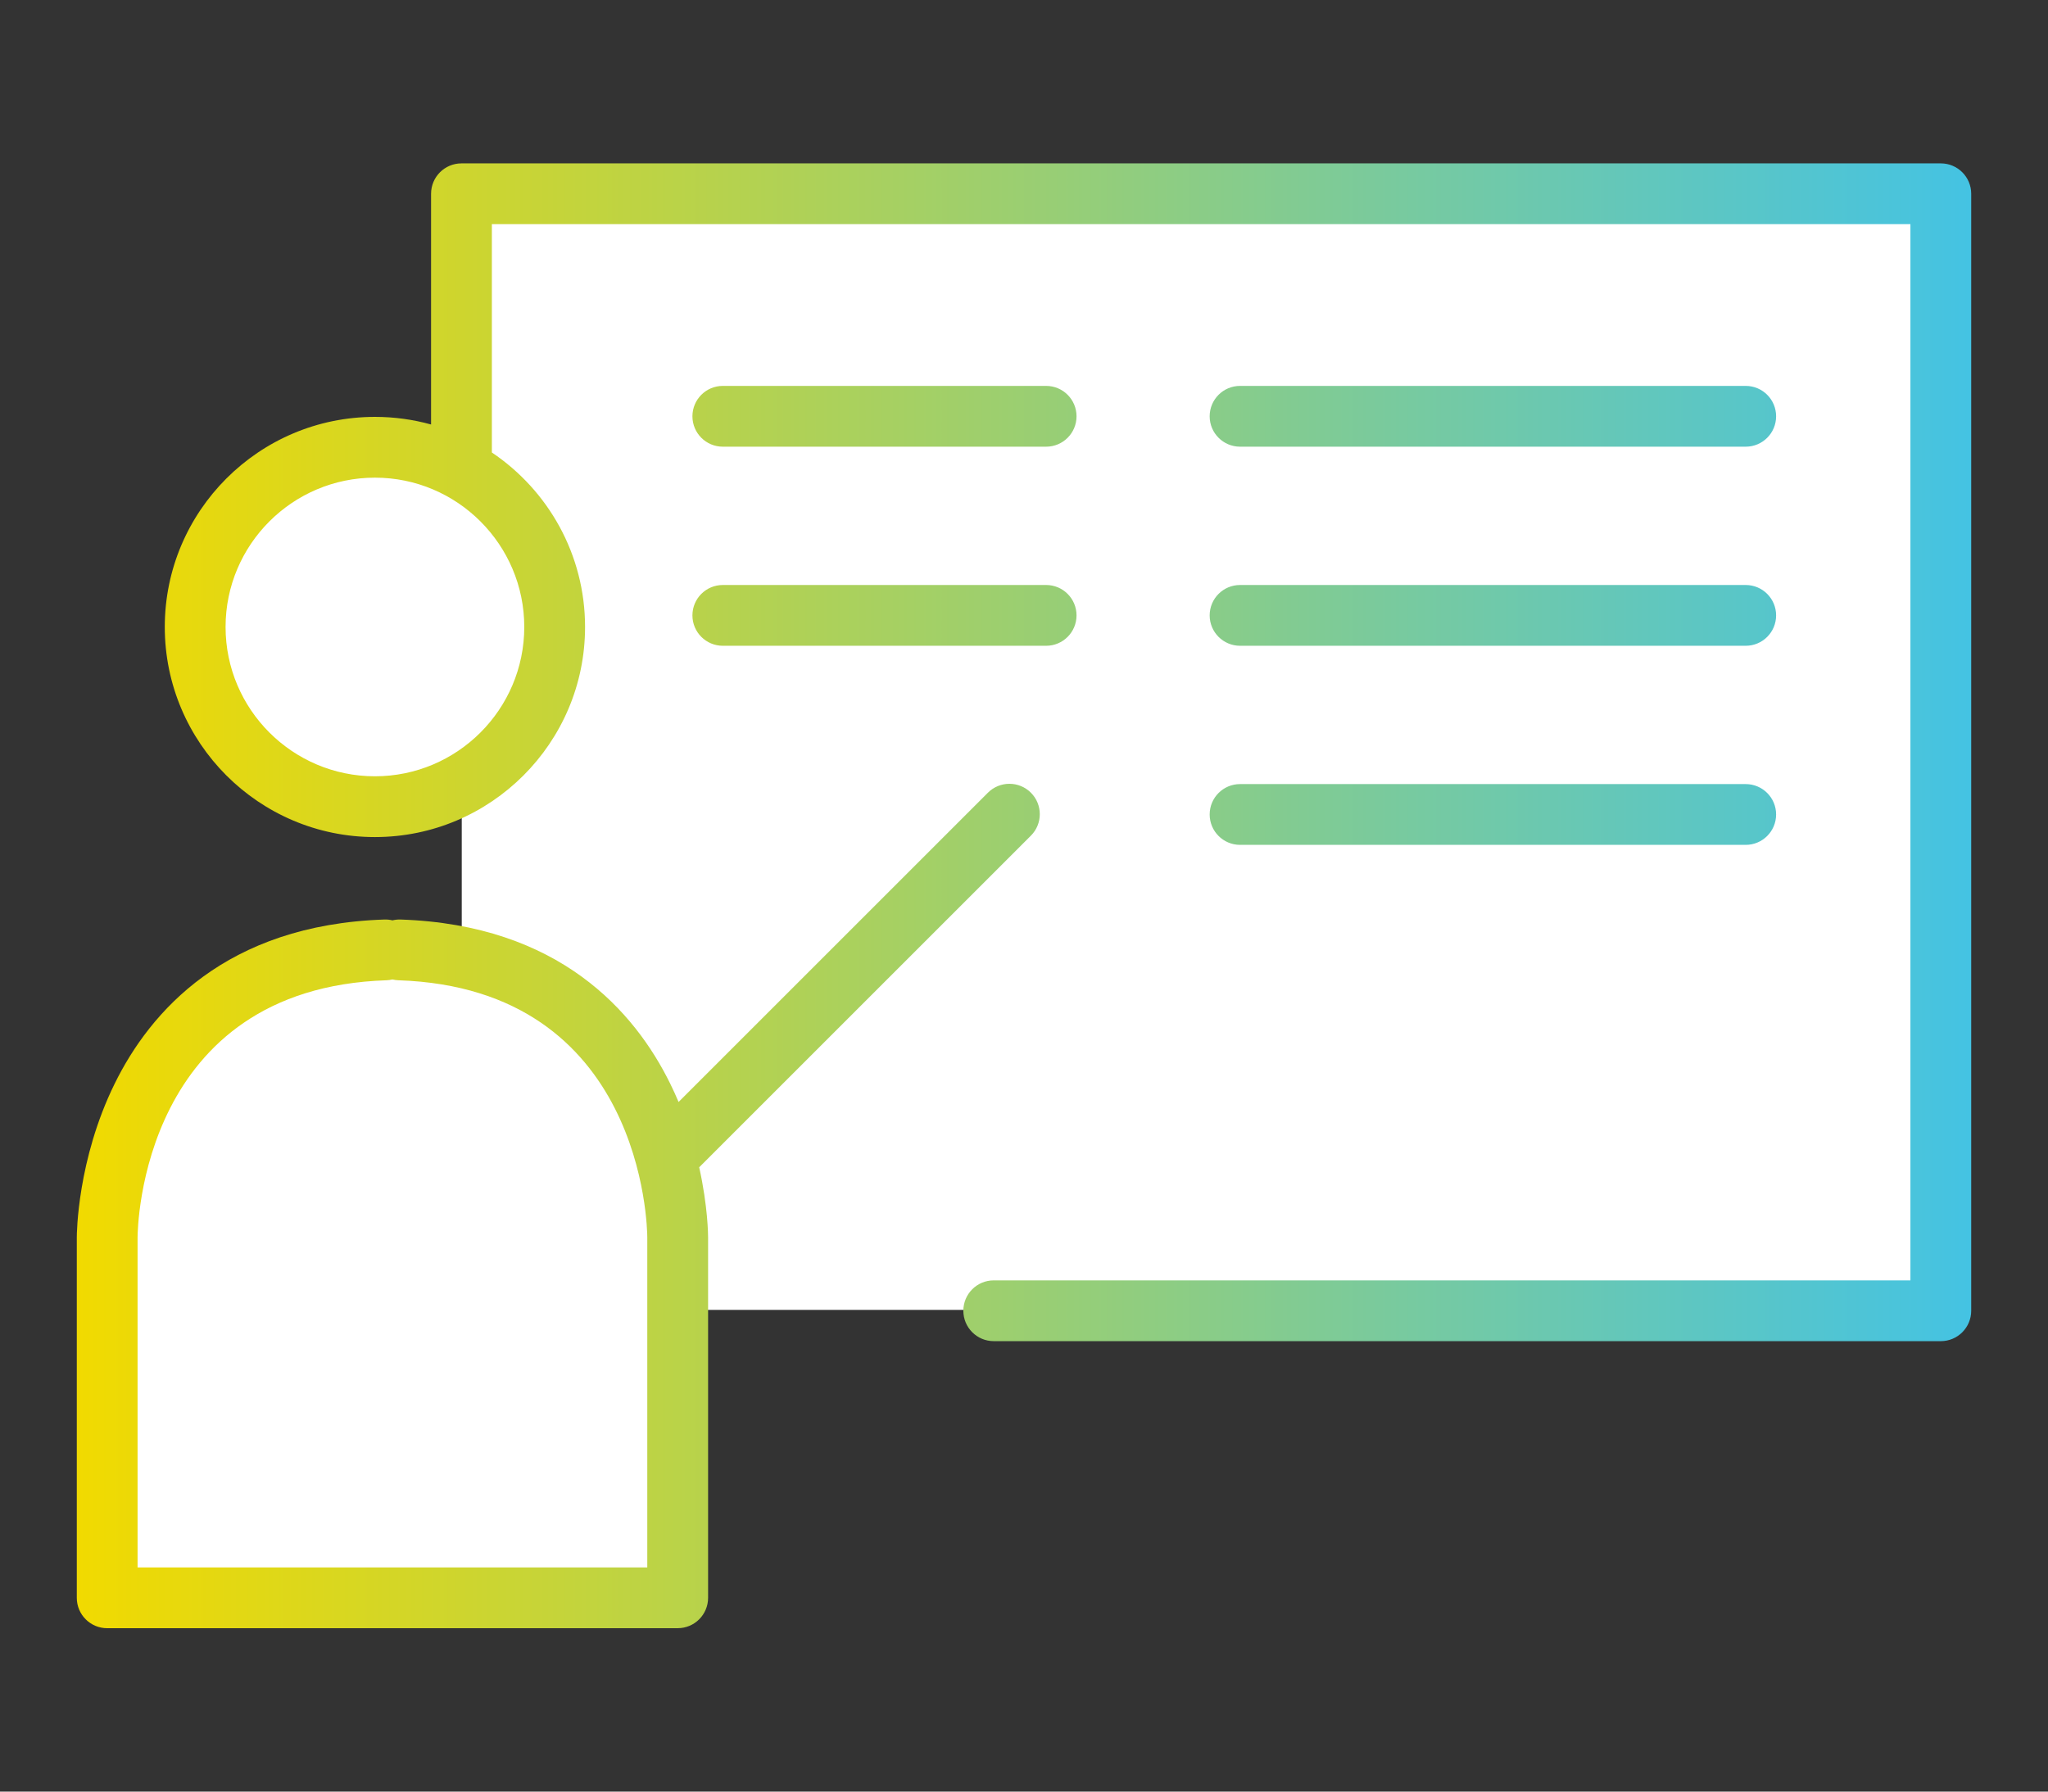 <?xml version="1.0" encoding="UTF-8"?>
<svg id="_レイヤー_1" data-name="レイヤー_1" xmlns="http://www.w3.org/2000/svg" version="1.1" xmlns:xlink="http://www.w3.org/1999/xlink" viewBox="0 0 120 105">
  <rect x="0" y="0" width="120" height="105" fill="#333333" stroke="none"/>
  <!-- Generator: Adobe Illustrator 29.5.1, SVG Export Plug-In . SVG Version: 2.1.0 Build 141)  -->
  <defs>
    <linearGradient id="_名称未設定グラデーション" data-name="名称未設定グラデーション" x1="4.5" y1="416.327" x2="115.5" y2="416.327" gradientTransform="translate(0 468.827) scale(1 -1)" gradientUnits="userSpaceOnUse">
      <stop offset="0" stop-color="#f1da00"/>
      <stop offset="1" stop-color="#44c3e3"/>
    </linearGradient>
  </defs>
  <g id="_レイヤー_11" data-name="_レイヤー_1">
    <rect x="27.056" y="11.305" width="86.663" height="65.464" style="fill: #fff;"/>
    <circle cx="21.968" cy="36.745" r="10.532" style="fill: #fff;"/>
    <path d="M23.41,55.671c16.298.543,16.298,16.841,16.298,16.841v21.132H6.281v-21.132s0-16.298,16.298-16.841" style="fill: #fff;"/>
    <path d="M39.708,95.425H6.281c-.983,0-1.781-.797-1.781-1.781v-21.132c0-.183.025-4.54,2.22-9.003,2.074-4.217,6.498-9.308,15.8-9.618.164-.005.323.011.475.048.152-.036.311-.053.475-.048,9.301.31,13.726,5.401,15.8,9.618.177.36.34.719.49,1.075l18.126-18.126c.696-.695,1.823-.695,2.518,0,.695.695.695,1.823,0,2.518l-19.435,19.435c.512,2.31.521,3.988.521,4.1v21.132c0,.983-.797,1.781-1.781,1.781ZM8.061,91.863h29.866v-19.351c-.003-.591-.234-14.583-14.577-15.061-.122-.004-.241-.02-.356-.048-.115.027-.234.044-.356.048-14.343.478-14.574,14.47-14.577,15.065v19.347ZM113.719,78.601h-55.492c-.983,0-1.781-.797-1.781-1.781s.797-1.781,1.781-1.781h53.711V13.137H28.82v13.382c3.291,2.212,5.461,5.97,5.461,10.226,0,6.789-5.523,12.313-12.313,12.313s-12.313-5.523-12.313-12.313,5.523-12.313,12.313-12.313c1.139,0,2.242.155,3.29.446v-13.522c0-.983.797-1.781,1.781-1.781h86.68c.983,0,1.781.797,1.781,1.781v65.464c0,.983-.797,1.781-1.781,1.781ZM21.968,27.994c-4.825,0-8.751,3.926-8.751,8.751s3.926,8.751,8.751,8.751,8.751-3.926,8.751-8.751-3.926-8.751-8.751-8.751ZM102.288,49.515h-29.628c-.983,0-1.781-.797-1.781-1.781s.797-1.781,1.781-1.781h29.628c.983,0,1.781.797,1.781,1.781s-.797,1.781-1.781,1.781ZM102.288,37.847h-29.628c-.983,0-1.781-.797-1.781-1.781s.797-1.781,1.781-1.781h29.628c.983,0,1.781.797,1.781,1.781s-.797,1.781-1.781,1.781ZM61.297,37.847h-18.944c-.983,0-1.781-.797-1.781-1.781s.797-1.781,1.781-1.781h18.944c.983,0,1.781.797,1.781,1.781s-.797,1.781-1.781,1.781ZM102.288,26.179h-29.628c-.983,0-1.781-.797-1.781-1.781s.797-1.781,1.781-1.781h29.628c.983,0,1.781.797,1.781,1.781s-.797,1.781-1.781,1.781ZM61.297,26.179h-18.944c-.983,0-1.781-.797-1.781-1.781s.797-1.781,1.781-1.781h18.944c.983,0,1.781.797,1.781,1.781s-.797,1.781-1.781,1.781Z" style="fill: url(#_名称未設定グラデーション);"/>
  </g>
</svg>
